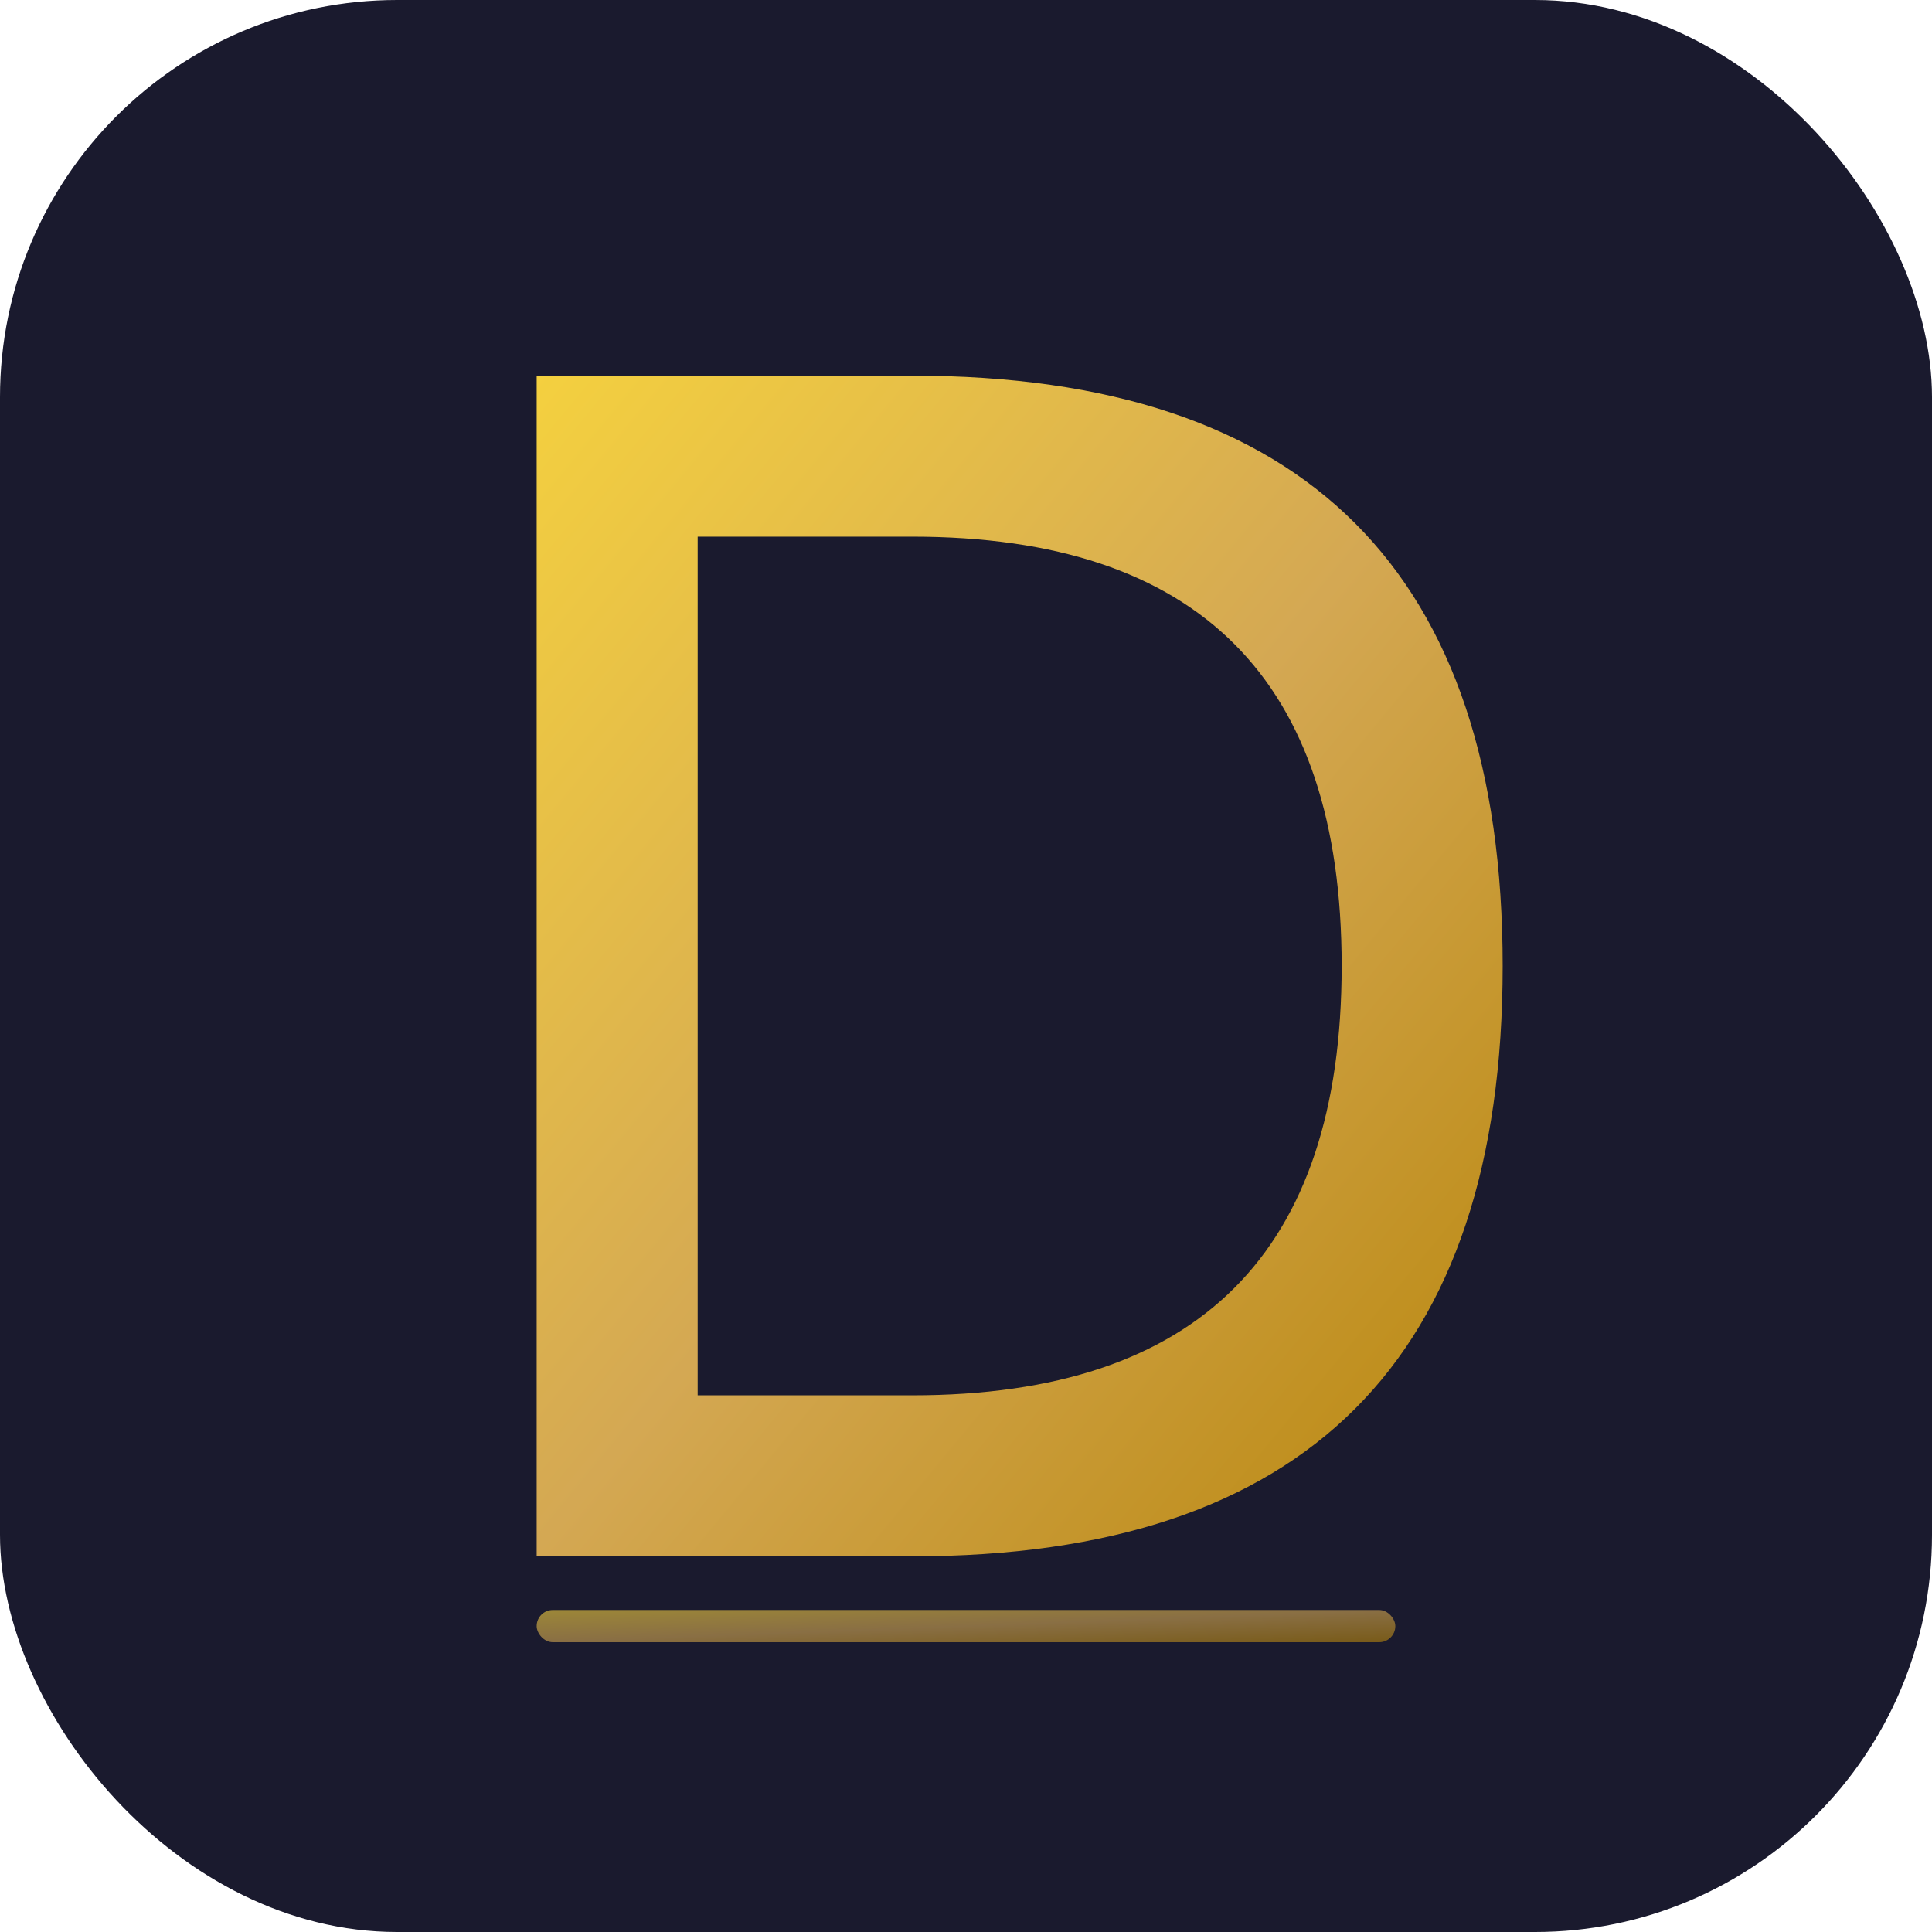 <svg width="180" height="180" viewBox="0 0 180 180" fill="none" xmlns="http://www.w3.org/2000/svg">
  <defs>
    <linearGradient id="goldGradient" x1="0%" y1="0%" x2="100%" y2="100%">
      <stop offset="0%" style="stop-color:#F4D03F"/>
      <stop offset="50%" style="stop-color:#D4A853"/>
      <stop offset="100%" style="stop-color:#B8860B"/>
    </linearGradient>
    <clipPath id="clip0">
      <rect width="180" height="180" rx="37" fill="white"/>
    </clipPath>
  </defs>
  <g clip-path="url(#clip0)">
    <!-- Dark navy background -->
    <rect width="180" height="180" rx="37" fill="#1a1a2e"/>
    <!-- Gold D letter with Arabic arch influence -->
    <path d="M50 35 L50 145 L85 145 Q140 145 140 90 Q140 35 85 35 L50 35 Z M65 50 L85 50 Q125 50 125 90 Q125 130 85 130 L65 130 L65 50 Z" fill="url(#goldGradient)"/>
    <!-- Decorative gold accent line -->
    <rect x="50" y="150" width="80" height="3" rx="1.5" fill="url(#goldGradient)" opacity="0.6"/>
  </g>
</svg>
